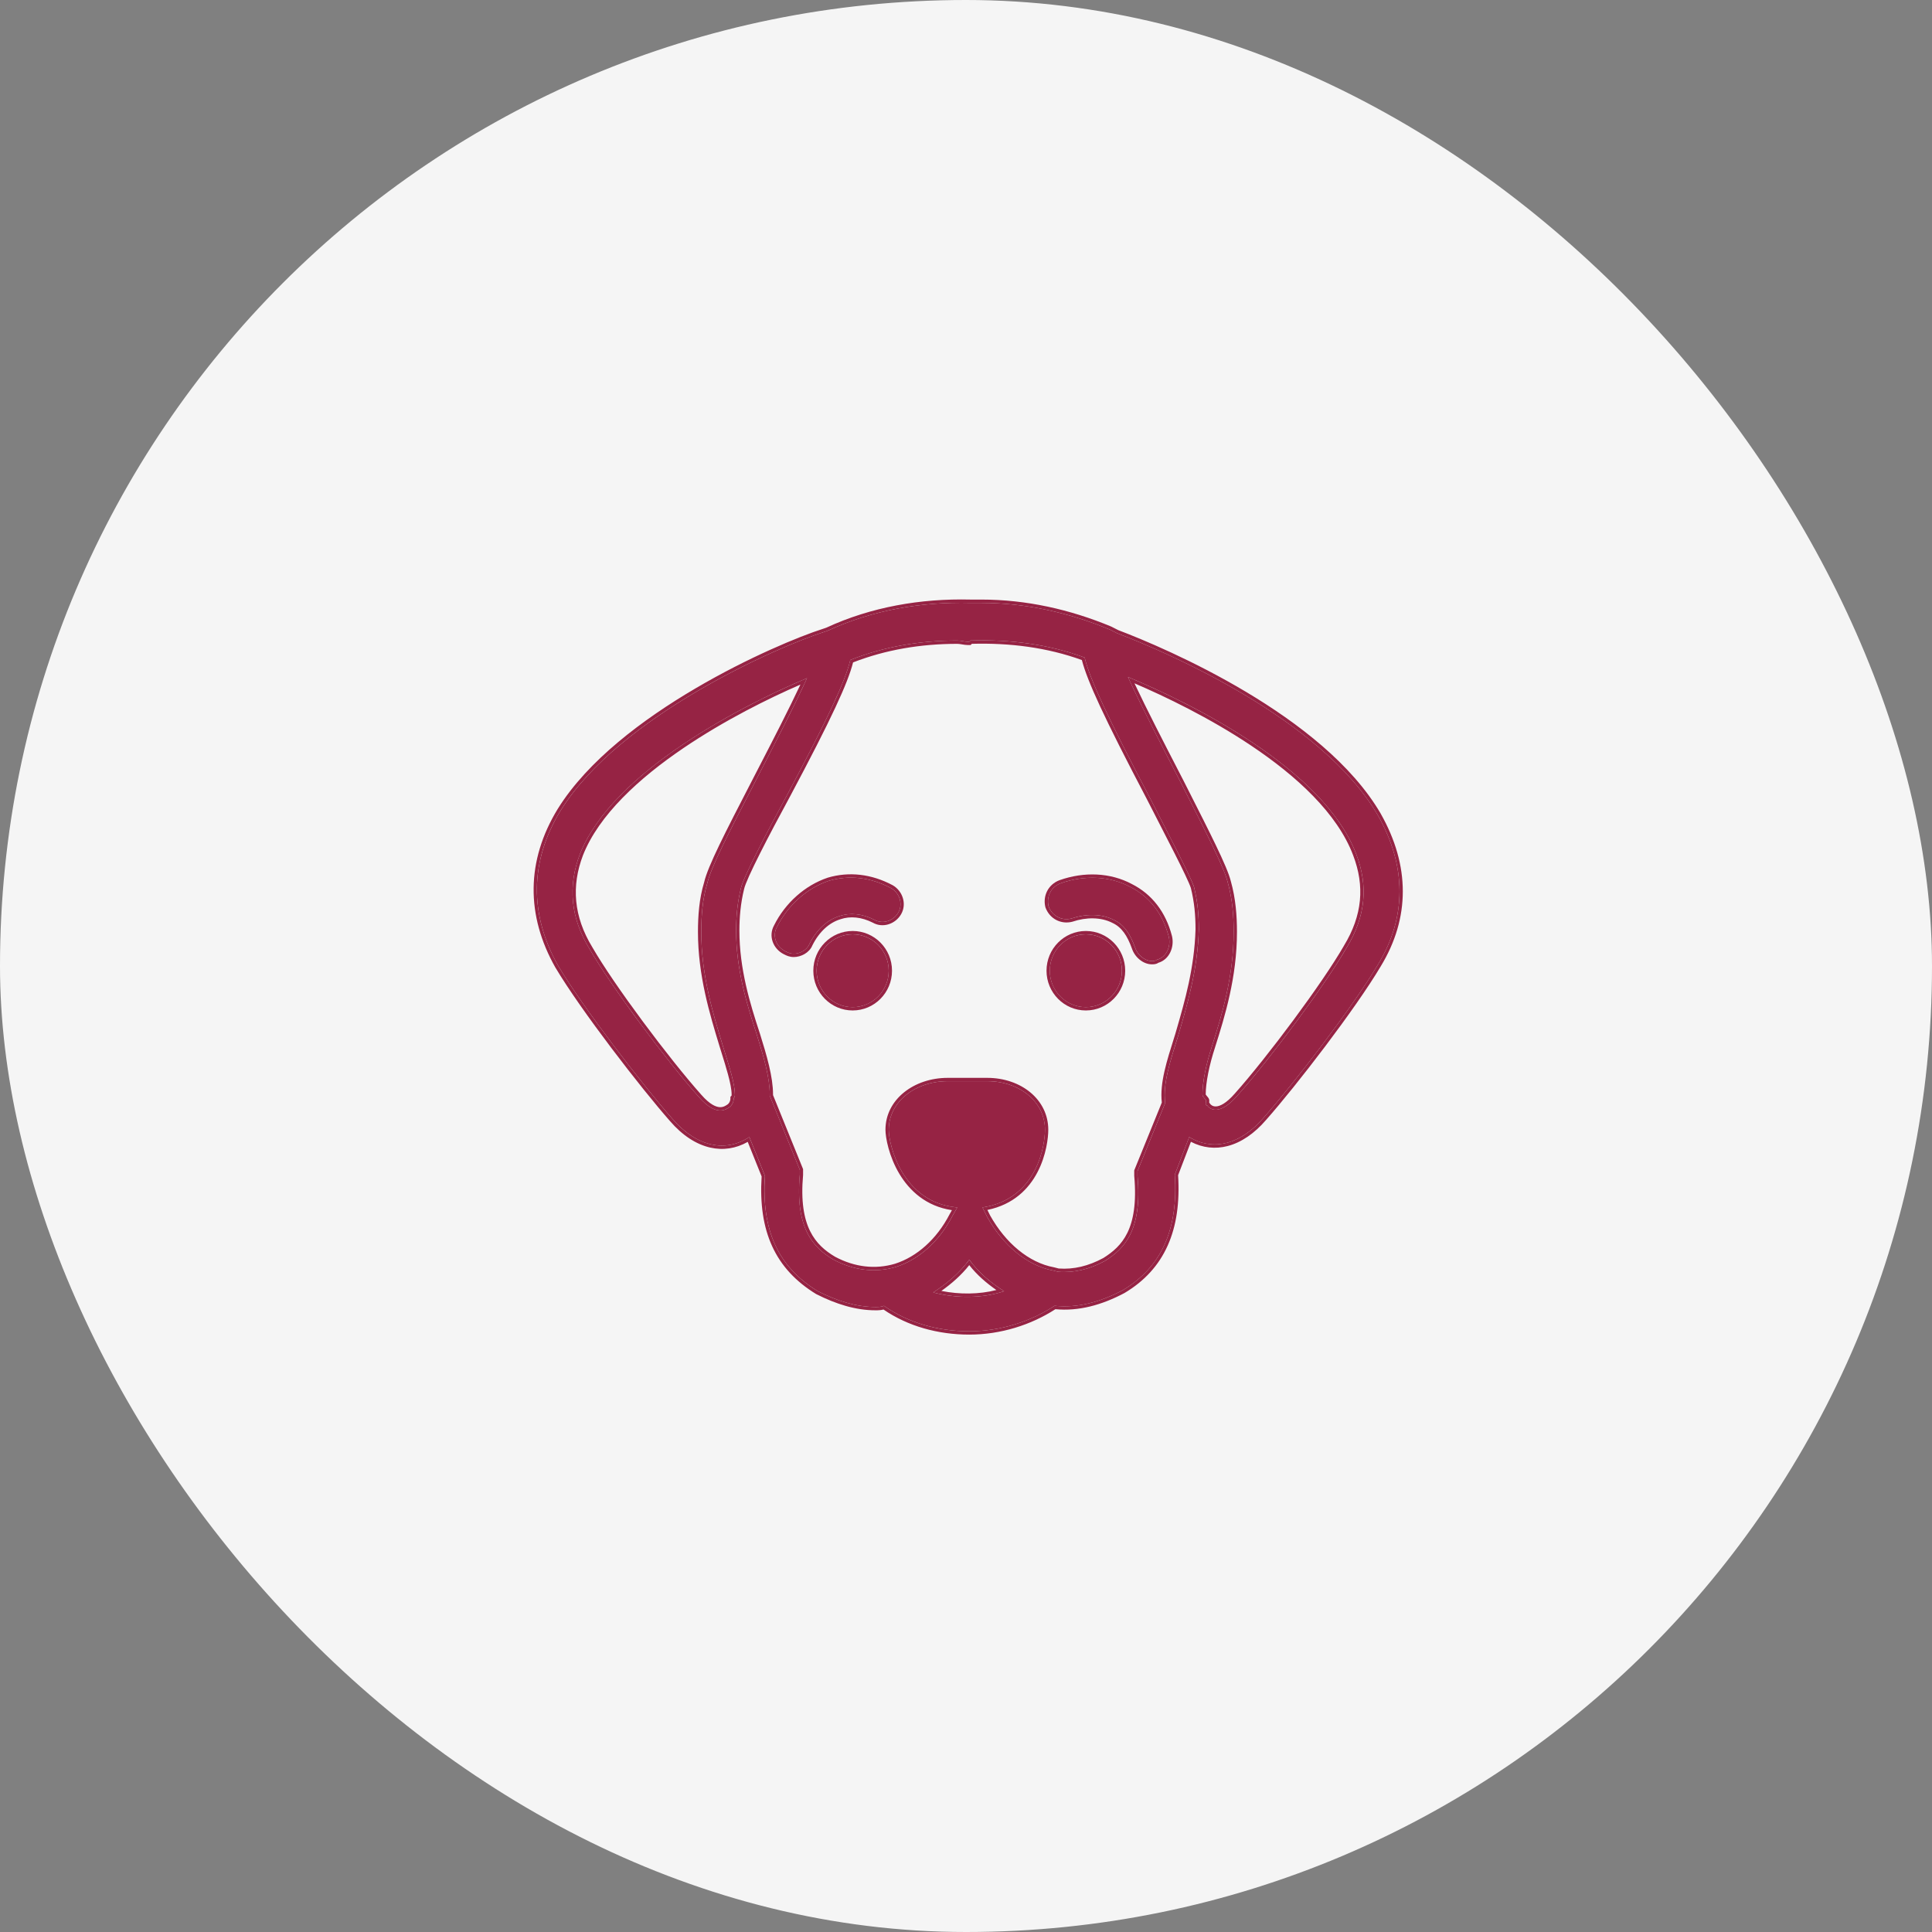<svg width="80" height="80" viewBox="0 0 80 80" fill="none" xmlns="http://www.w3.org/2000/svg">
<rect x="0" y="0" width="80" height="80" fill="#808080" stroke="none"/>
<rect width="80" height="80" rx="40" fill="#F5F5F5"/>
<path d="M57.056 33.761C54.717 29.74 48.247 26.975 46.257 26.221L45.958 26.07C44.266 25.367 42.475 24.965 40.633 24.965C40.484 24.965 40.335 24.965 40.185 24.965C38.145 24.914 36.105 25.266 34.264 26.121L34.114 26.171C32.223 26.774 25.654 29.64 23.216 33.56C21.922 35.672 21.922 37.883 23.116 39.995C24.161 41.754 26.649 44.971 27.844 46.328C28.839 47.484 30.034 47.736 31.029 47.082L31.676 48.691C31.526 50.953 32.223 52.461 33.865 53.466C34.662 53.868 35.458 54.12 36.254 54.12C36.354 54.12 36.503 54.12 36.602 54.07C37.598 54.773 38.842 55.125 40.136 55.125C41.43 55.125 42.674 54.723 43.669 54.07C44.615 54.17 45.56 53.919 46.506 53.416C48.098 52.461 48.795 50.903 48.645 48.641L49.243 47.082C50.238 47.686 51.383 47.384 52.328 46.278C53.572 44.871 56.011 41.704 57.056 39.944C58.25 37.984 58.25 35.873 57.056 33.761ZM30.382 45.474C30.382 45.675 30.282 45.775 30.233 45.826C30.083 45.926 29.685 46.278 28.939 45.424C27.595 43.916 25.306 40.849 24.41 39.291C23.614 37.984 23.514 36.677 24.012 35.37C25.355 31.952 30.78 29.187 33.417 28.081C32.87 29.288 31.924 31.097 31.278 32.354C30.133 34.566 29.436 35.923 29.287 36.577C29.088 37.23 29.038 37.934 29.038 38.587C29.038 40.397 29.536 42.005 29.934 43.312C30.183 44.117 30.432 44.871 30.432 45.323C30.432 45.373 30.432 45.424 30.382 45.474ZM38.643 53.517C39.19 53.165 39.738 52.712 40.136 52.159C40.534 52.712 41.032 53.114 41.579 53.466C40.683 53.768 39.588 53.768 38.643 53.517ZM48.795 42.86C48.447 43.966 48.148 44.871 48.247 45.675L47.103 48.49V48.691C47.302 50.953 46.555 51.707 45.759 52.21C45.112 52.562 44.465 52.712 43.818 52.662L43.619 52.612C42.525 52.411 41.529 51.556 40.882 50.4L40.683 49.998C42.972 49.646 43.271 47.384 43.271 46.781C43.271 45.625 42.226 44.77 40.882 44.77H39.24C37.896 44.77 36.801 45.625 36.801 46.781C36.801 47.384 37.349 49.797 39.638 49.998L39.439 50.35C38.892 51.405 38.046 52.159 37.1 52.461C36.254 52.712 35.358 52.612 34.512 52.159C33.666 51.657 32.92 50.852 33.119 48.641V48.44L31.875 45.373V45.323C31.875 44.619 31.626 43.765 31.327 42.81C30.929 41.603 30.481 40.145 30.481 38.537C30.481 37.984 30.531 37.381 30.68 36.778C30.78 36.325 31.726 34.516 32.572 32.957C34.313 29.69 35.01 28.182 35.209 27.327C36.602 26.774 38.095 26.523 39.638 26.523C39.787 26.523 39.937 26.573 40.086 26.573H40.136L40.185 26.523C41.828 26.473 43.42 26.674 44.913 27.227C45.112 28.081 45.859 29.69 47.6 33.008C48.397 34.566 49.292 36.275 49.442 36.727C49.591 37.331 49.641 37.883 49.641 38.487C49.591 40.196 49.143 41.654 48.795 42.86ZM55.762 39.241C54.866 40.799 52.577 43.865 51.233 45.373C50.487 46.228 50.089 45.926 49.989 45.775C49.89 45.775 49.939 45.675 49.939 45.574C49.939 45.524 49.79 45.424 49.79 45.323C49.79 44.82 49.939 44.066 50.188 43.312C50.586 42.056 51.084 40.447 51.084 38.587C51.084 37.934 51.034 37.23 50.835 36.526C50.686 35.923 49.989 34.566 48.894 32.404C48.247 31.148 47.252 29.237 46.705 28.031C49.243 29.087 54.816 31.801 56.16 35.37C56.658 36.677 56.558 37.934 55.762 39.241Z" fill="#962344"/>
<path fill-rule="evenodd" clip-rule="evenodd" d="M57.173 33.692L57.173 33.693C58.391 35.845 58.393 38.01 57.172 40.016C56.121 41.785 53.678 44.957 52.43 46.369C51.944 46.936 51.399 47.307 50.838 47.454C50.323 47.589 49.801 47.533 49.313 47.279L48.783 48.662C48.854 49.795 48.715 50.764 48.352 51.575C47.985 52.395 47.393 53.044 46.575 53.534L46.569 53.538C45.623 54.041 44.666 54.302 43.702 54.211C42.693 54.863 41.439 55.263 40.135 55.263C38.843 55.263 37.594 54.918 36.583 54.224C36.535 54.238 36.485 54.246 36.441 54.25C36.372 54.257 36.304 54.257 36.255 54.257H36.254C35.429 54.257 34.611 53.997 33.804 53.589L33.799 53.587L33.794 53.584C32.953 53.069 32.348 52.421 31.975 51.608C31.605 50.803 31.466 49.846 31.537 48.713L30.962 47.283C30.472 47.561 29.939 47.64 29.405 47.518C28.823 47.384 28.252 47.013 27.741 46.419C26.543 45.058 24.05 41.834 22.999 40.065L22.997 40.063C21.779 37.909 21.779 35.643 23.099 33.488L23.1 33.487C24.337 31.498 26.613 29.787 28.801 28.503C30.992 27.216 33.115 26.345 34.072 26.04C34.072 26.04 34.072 26.04 34.073 26.04L34.213 25.992C36.074 25.13 38.132 24.777 40.187 24.827H40.633C42.494 24.827 44.303 25.233 46.01 25.943L46.014 25.945L46.311 26.095C47.313 26.475 49.431 27.357 51.594 28.648C53.758 29.939 55.985 31.65 57.173 33.692ZM46.256 26.221C48.247 26.975 54.716 29.74 57.055 33.761C58.25 35.873 58.25 37.984 57.055 39.944C56.01 41.704 53.572 44.87 52.328 46.278C51.42 47.34 50.328 47.66 49.362 47.15C49.322 47.129 49.282 47.106 49.242 47.082L48.645 48.641C48.794 50.903 48.097 52.461 46.505 53.416C45.559 53.919 44.614 54.17 43.669 54.069C42.673 54.723 41.429 55.125 40.135 55.125C38.841 55.125 37.597 54.773 36.602 54.069C36.502 54.12 36.353 54.12 36.254 54.12C35.457 54.12 34.661 53.868 33.865 53.466C32.222 52.461 31.526 50.953 31.675 48.691L31.028 47.082C30.989 47.108 30.95 47.132 30.91 47.155C29.94 47.715 28.8 47.439 27.843 46.328C26.649 44.971 24.161 41.754 23.116 39.995C21.921 37.883 21.921 35.672 23.215 33.56C25.654 29.639 32.222 26.774 34.114 26.171L34.263 26.121C36.104 25.266 38.145 24.914 40.185 24.965H40.633C42.474 24.965 44.266 25.367 45.958 26.07L46.256 26.221ZM30.245 45.417L30.285 45.376C30.289 45.372 30.291 45.37 30.291 45.368C30.292 45.368 30.292 45.367 30.293 45.365C30.293 45.363 30.294 45.359 30.294 45.352C30.295 45.344 30.295 45.336 30.295 45.323C30.295 45.117 30.237 44.831 30.144 44.486C30.069 44.206 29.973 43.898 29.872 43.574C29.849 43.501 29.826 43.428 29.803 43.353L29.785 43.294C29.391 41.999 28.901 40.393 28.901 38.587C28.901 37.929 28.951 37.212 29.155 36.541C29.234 36.196 29.453 35.682 29.786 34.989C30.123 34.29 30.584 33.395 31.156 32.29C31.242 32.124 31.332 31.949 31.426 31.767C31.985 30.685 32.668 29.362 33.144 28.347C31.838 28.913 30.003 29.822 28.305 30.973C26.456 32.226 24.794 33.752 24.138 35.42C23.656 36.686 23.751 37.948 24.525 39.219L24.527 39.222C25.417 40.77 27.7 43.828 29.039 45.331L29.04 45.332C29.402 45.746 29.655 45.84 29.813 45.845C29.956 45.849 30.051 45.784 30.13 45.73C30.135 45.726 30.14 45.722 30.145 45.719C30.187 45.676 30.245 45.609 30.245 45.474V45.417ZM30.232 45.825C30.224 45.831 30.216 45.836 30.207 45.843C30.041 45.959 29.647 46.235 28.938 45.423C27.594 43.915 25.305 40.849 24.409 39.291C23.613 37.984 23.514 36.677 24.011 35.37C25.324 32.03 30.532 29.314 33.231 28.16C33.294 28.133 33.356 28.106 33.417 28.081C33.39 28.141 33.361 28.203 33.332 28.266C32.853 29.3 32.131 30.7 31.547 31.831C31.453 32.013 31.362 32.188 31.277 32.354C30.132 34.566 29.436 35.923 29.286 36.576C29.087 37.23 29.038 37.934 29.038 38.587C29.038 40.372 29.522 41.962 29.917 43.259L29.933 43.312C29.956 43.386 29.979 43.459 30.002 43.532C30.226 44.252 30.431 44.912 30.431 45.323C30.431 45.373 30.431 45.423 30.381 45.474C30.381 45.675 30.282 45.775 30.232 45.825ZM47.102 48.49L48.247 45.675C48.151 44.899 48.425 44.031 48.757 42.978C48.769 42.939 48.782 42.9 48.794 42.86C48.813 42.795 48.832 42.73 48.851 42.664C49.19 41.496 49.593 40.104 49.64 38.486C49.64 37.883 49.59 37.33 49.441 36.727C49.319 36.356 48.693 35.138 48.033 33.852C47.889 33.571 47.743 33.287 47.6 33.007C45.858 29.69 45.112 28.081 44.913 27.227C43.42 26.674 41.827 26.473 40.185 26.523L40.135 26.573H40.085C40.011 26.573 39.936 26.561 39.861 26.548C39.787 26.535 39.712 26.523 39.638 26.523C38.095 26.523 36.602 26.774 35.208 27.327C35.009 28.182 34.313 29.69 32.571 32.957C31.725 34.515 30.779 36.325 30.68 36.777C30.53 37.381 30.481 37.984 30.481 38.537C30.481 40.145 30.929 41.603 31.327 42.809C31.625 43.764 31.874 44.619 31.874 45.323V45.373L33.118 48.439V48.641C32.919 50.852 33.666 51.657 34.512 52.159C35.358 52.612 36.254 52.712 37.099 52.461C38.045 52.159 38.891 51.405 39.438 50.35L39.638 49.998C39.587 49.993 39.538 49.988 39.49 49.981C37.325 49.692 36.801 47.371 36.801 46.781C36.801 45.624 37.896 44.77 39.239 44.77H40.882C42.225 44.77 43.27 45.624 43.27 46.781C43.27 47.371 42.984 49.553 40.823 49.973C40.777 49.982 40.73 49.99 40.683 49.998L40.882 50.4C41.529 51.556 42.524 52.411 43.619 52.612L43.818 52.662C44.465 52.712 45.112 52.561 45.759 52.209C46.555 51.707 47.301 50.953 47.102 48.691V48.49ZM45.69 52.09C46.076 51.846 46.437 51.549 46.682 51.049C46.928 50.545 47.065 49.819 46.967 48.703L46.966 48.697V48.463L48.108 45.655C48.062 45.242 48.115 44.809 48.22 44.349C48.319 43.912 48.468 43.443 48.627 42.938C48.639 42.899 48.651 42.859 48.664 42.82C48.682 42.756 48.701 42.692 48.72 42.628C49.058 41.459 49.457 40.083 49.504 38.484C49.504 37.892 49.455 37.353 49.31 36.766C49.238 36.549 48.984 36.022 48.642 35.344C48.423 34.909 48.17 34.418 47.912 33.916C47.768 33.635 47.622 33.351 47.479 33.071C46.608 31.412 45.985 30.178 45.554 29.252C45.148 28.377 44.91 27.768 44.798 27.331C43.36 26.81 41.828 26.616 40.243 26.659L40.191 26.71H40.085C39.999 26.71 39.915 26.696 39.844 26.684L39.839 26.683C39.762 26.671 39.699 26.66 39.638 26.66C38.134 26.66 36.681 26.901 35.324 27.429C35.214 27.864 34.987 28.449 34.591 29.296C34.173 30.192 33.562 31.388 32.691 33.022L32.69 33.023C32.267 33.802 31.82 34.642 31.467 35.344C31.29 35.695 31.137 36.011 31.022 36.266C30.906 36.525 30.834 36.71 30.813 36.807L30.812 36.811C30.666 37.4 30.617 37.992 30.617 38.537C30.617 40.121 31.058 41.56 31.456 42.766L31.457 42.768C31.754 43.718 32.01 44.594 32.01 45.323V45.346L33.254 48.412V48.647L33.254 48.653C33.156 49.743 33.292 50.469 33.545 50.979C33.796 51.486 34.169 51.796 34.578 52.039C35.394 52.475 36.252 52.569 37.06 52.329C37.965 52.04 38.785 51.314 39.318 50.286L39.32 50.281L39.417 50.11C38.34 49.948 37.658 49.299 37.244 48.611C36.809 47.886 36.665 47.107 36.665 46.781C36.665 45.522 37.85 44.632 39.239 44.632H40.882C42.275 44.632 43.407 45.525 43.407 46.781C43.407 47.098 43.329 47.838 42.955 48.548C42.597 49.227 41.968 49.878 40.886 50.101L41.002 50.335C41.636 51.467 42.601 52.285 43.643 52.476L43.652 52.478L43.84 52.526C44.452 52.571 45.068 52.428 45.69 52.09ZM55.645 39.168C56.42 37.897 56.514 36.685 56.032 35.419C55.377 33.677 53.678 32.126 51.804 30.872C50.089 29.724 48.245 28.839 46.976 28.295C47.468 29.342 48.201 30.764 48.774 31.874C48.858 32.037 48.939 32.193 49.015 32.341L49.015 32.341C49.074 32.458 49.132 32.573 49.189 32.685C49.658 33.61 50.047 34.377 50.341 34.989C50.669 35.67 50.887 36.172 50.966 36.49C51.169 37.211 51.22 37.928 51.22 38.587C51.22 40.471 50.715 42.097 50.317 43.354L50.317 43.356C50.071 44.101 49.926 44.837 49.926 45.319C49.926 45.32 49.928 45.324 49.931 45.328C49.938 45.342 49.95 45.357 49.968 45.378C49.971 45.383 49.976 45.388 49.982 45.394C49.995 45.41 50.011 45.428 50.023 45.443C50.032 45.455 50.043 45.471 50.053 45.489C50.061 45.505 50.075 45.535 50.075 45.574C50.075 45.602 50.072 45.629 50.07 45.65L50.102 45.699C50.132 45.744 50.214 45.823 50.36 45.814C50.512 45.805 50.767 45.698 51.131 45.282L51.132 45.281C52.471 43.778 54.754 40.719 55.644 39.171L55.645 39.168ZM50.835 36.526C50.693 35.955 50.062 34.71 49.068 32.748C49.011 32.636 48.953 32.521 48.894 32.404C48.818 32.257 48.737 32.101 48.653 31.938C48.055 30.778 47.28 29.276 46.789 28.215C46.759 28.152 46.731 28.09 46.704 28.031C46.764 28.056 46.826 28.082 46.89 28.109C49.504 29.216 54.848 31.886 56.16 35.37C56.657 36.677 56.558 37.934 55.761 39.24C54.866 40.799 52.576 43.865 51.233 45.373C50.486 46.228 50.088 45.926 49.989 45.775C49.916 45.775 49.923 45.721 49.932 45.653C49.935 45.628 49.939 45.601 49.939 45.574C49.939 45.553 49.913 45.524 49.883 45.489C49.841 45.441 49.79 45.382 49.79 45.323C49.79 44.82 49.939 44.066 50.188 43.312C50.586 42.055 51.083 40.447 51.083 38.587C51.083 37.934 51.034 37.23 50.835 36.526ZM38.797 53.414C38.746 53.449 38.694 53.483 38.642 53.517C38.702 53.532 38.763 53.547 38.824 53.561C39.666 53.753 40.605 53.75 41.408 53.519C41.466 53.503 41.523 53.485 41.578 53.466C41.529 53.434 41.48 53.402 41.431 53.369C40.979 53.066 40.566 52.72 40.221 52.274C40.192 52.236 40.163 52.198 40.135 52.159C40.107 52.198 40.079 52.236 40.05 52.274C39.7 52.724 39.254 53.104 38.797 53.414ZM38.98 53.454C39.729 53.605 40.545 53.6 41.258 53.417C40.846 53.13 40.462 52.802 40.135 52.386C39.806 52.803 39.398 53.159 38.98 53.454Z" fill="#962344"/>
<path d="M35.307 41.704C36.132 41.704 36.8 41.028 36.8 40.196C36.8 39.363 36.132 38.688 35.307 38.688C34.483 38.688 33.815 39.363 33.815 40.196C33.815 41.028 34.483 41.704 35.307 41.704Z" fill="#962344"/>
<path fill-rule="evenodd" clip-rule="evenodd" d="M36.936 40.195C36.936 41.104 36.206 41.841 35.307 41.841C34.407 41.841 33.678 41.104 33.678 40.195C33.678 39.286 34.407 38.55 35.307 38.55C36.206 38.55 36.936 39.286 36.936 40.195ZM36.8 40.195C36.8 41.028 36.131 41.703 35.307 41.703C34.482 41.703 33.814 41.028 33.814 40.195C33.814 39.362 34.482 38.687 35.307 38.687C36.131 38.687 36.8 39.362 36.8 40.195Z" fill="#962344"/>
<path d="M44.962 41.704C45.786 41.704 46.455 41.028 46.455 40.196C46.455 39.363 45.786 38.688 44.962 38.688C44.137 38.688 43.469 39.363 43.469 40.196C43.469 41.028 44.137 41.704 44.962 41.704Z" fill="#962344"/>
<path fill-rule="evenodd" clip-rule="evenodd" d="M46.592 40.195C46.592 41.104 45.863 41.841 44.963 41.841C44.063 41.841 43.334 41.104 43.334 40.195C43.334 39.286 44.063 38.55 44.963 38.55C45.863 38.55 46.592 39.286 46.592 40.195ZM46.456 40.195C46.456 41.028 45.788 41.703 44.963 41.703C44.139 41.703 43.47 41.028 43.47 40.195C43.47 39.362 44.139 38.687 44.963 38.687C45.788 38.687 46.456 39.362 46.456 40.195Z" fill="#962344"/>
<path d="M46.804 36.726C45.958 36.274 44.913 36.224 43.917 36.576C43.519 36.726 43.32 37.129 43.42 37.531C43.569 37.933 43.967 38.134 44.365 38.033C44.963 37.832 45.61 37.832 46.107 38.084C46.555 38.285 46.804 38.687 47.003 39.24C47.102 39.541 47.401 39.793 47.7 39.793C47.749 39.793 47.849 39.793 47.899 39.742C48.297 39.642 48.496 39.19 48.396 38.787C48.148 37.832 47.6 37.129 46.804 36.726Z" fill="#962344"/>
<path fill-rule="evenodd" clip-rule="evenodd" d="M43.419 37.532C43.32 37.129 43.519 36.727 43.917 36.576C44.912 36.224 45.957 36.275 46.803 36.727C47.599 37.129 48.147 37.833 48.396 38.788C48.495 39.19 48.296 39.643 47.898 39.743C47.848 39.794 47.749 39.794 47.699 39.794H47.699C47.401 39.794 47.102 39.542 47.002 39.241C46.803 38.688 46.554 38.285 46.107 38.084C45.609 37.833 44.962 37.833 44.365 38.034C43.967 38.135 43.569 37.934 43.419 37.532ZM46.874 39.286C46.679 38.745 46.447 38.388 46.051 38.21L46.046 38.208L46.046 38.207C45.589 37.977 44.981 37.972 44.408 38.165L44.403 38.166L44.398 38.168C43.934 38.285 43.466 38.049 43.292 37.58L43.289 37.572L43.287 37.565C43.171 37.096 43.405 36.623 43.869 36.448L43.872 36.447L43.872 36.447C44.898 36.084 45.982 36.133 46.866 36.605C47.699 37.026 48.27 37.764 48.527 38.753L48.528 38.755L48.528 38.755C48.638 39.201 48.43 39.73 47.962 39.868C47.913 39.903 47.859 39.916 47.821 39.923C47.772 39.931 47.726 39.931 47.701 39.931L47.699 39.931C47.332 39.931 46.989 39.632 46.874 39.286Z" fill="#962344"/>
<path d="M36.899 36.777C36.053 36.325 35.158 36.224 34.312 36.475C33.416 36.777 32.62 37.481 32.172 38.386C31.973 38.737 32.122 39.19 32.52 39.391C32.62 39.441 32.719 39.492 32.868 39.492C33.117 39.492 33.416 39.341 33.515 39.089C33.814 38.486 34.262 38.084 34.76 37.933C35.207 37.782 35.705 37.833 36.203 38.084C36.551 38.285 36.999 38.134 37.198 37.782C37.397 37.431 37.248 36.978 36.899 36.777Z" fill="#962344"/>
<path fill-rule="evenodd" clip-rule="evenodd" d="M36.967 36.657L36.967 36.657C37.373 36.892 37.557 37.425 37.316 37.85C37.085 38.259 36.559 38.445 36.139 38.205C35.669 37.969 35.209 37.926 34.802 38.063L34.798 38.065L34.798 38.065C34.345 38.202 33.925 38.572 33.639 39.146C33.575 39.304 33.452 39.424 33.316 39.504C33.178 39.584 33.018 39.629 32.868 39.629C32.687 39.629 32.563 39.566 32.463 39.516L32.459 39.514C32.001 39.283 31.812 38.749 32.051 38.321C32.515 37.386 33.338 36.658 34.269 36.345L34.273 36.343L34.273 36.343C35.156 36.081 36.088 36.187 36.963 36.655L36.967 36.657ZM32.172 38.386C32.62 37.481 33.416 36.777 34.312 36.475C35.157 36.224 36.053 36.325 36.899 36.777C37.248 36.978 37.397 37.43 37.198 37.782C36.999 38.134 36.551 38.285 36.203 38.084C35.705 37.833 35.207 37.782 34.759 37.933C34.262 38.084 33.814 38.486 33.515 39.089C33.416 39.34 33.117 39.491 32.868 39.491C32.719 39.491 32.62 39.441 32.52 39.391C32.122 39.19 31.973 38.737 32.172 38.386Z" fill="#962344"/>
</svg>
